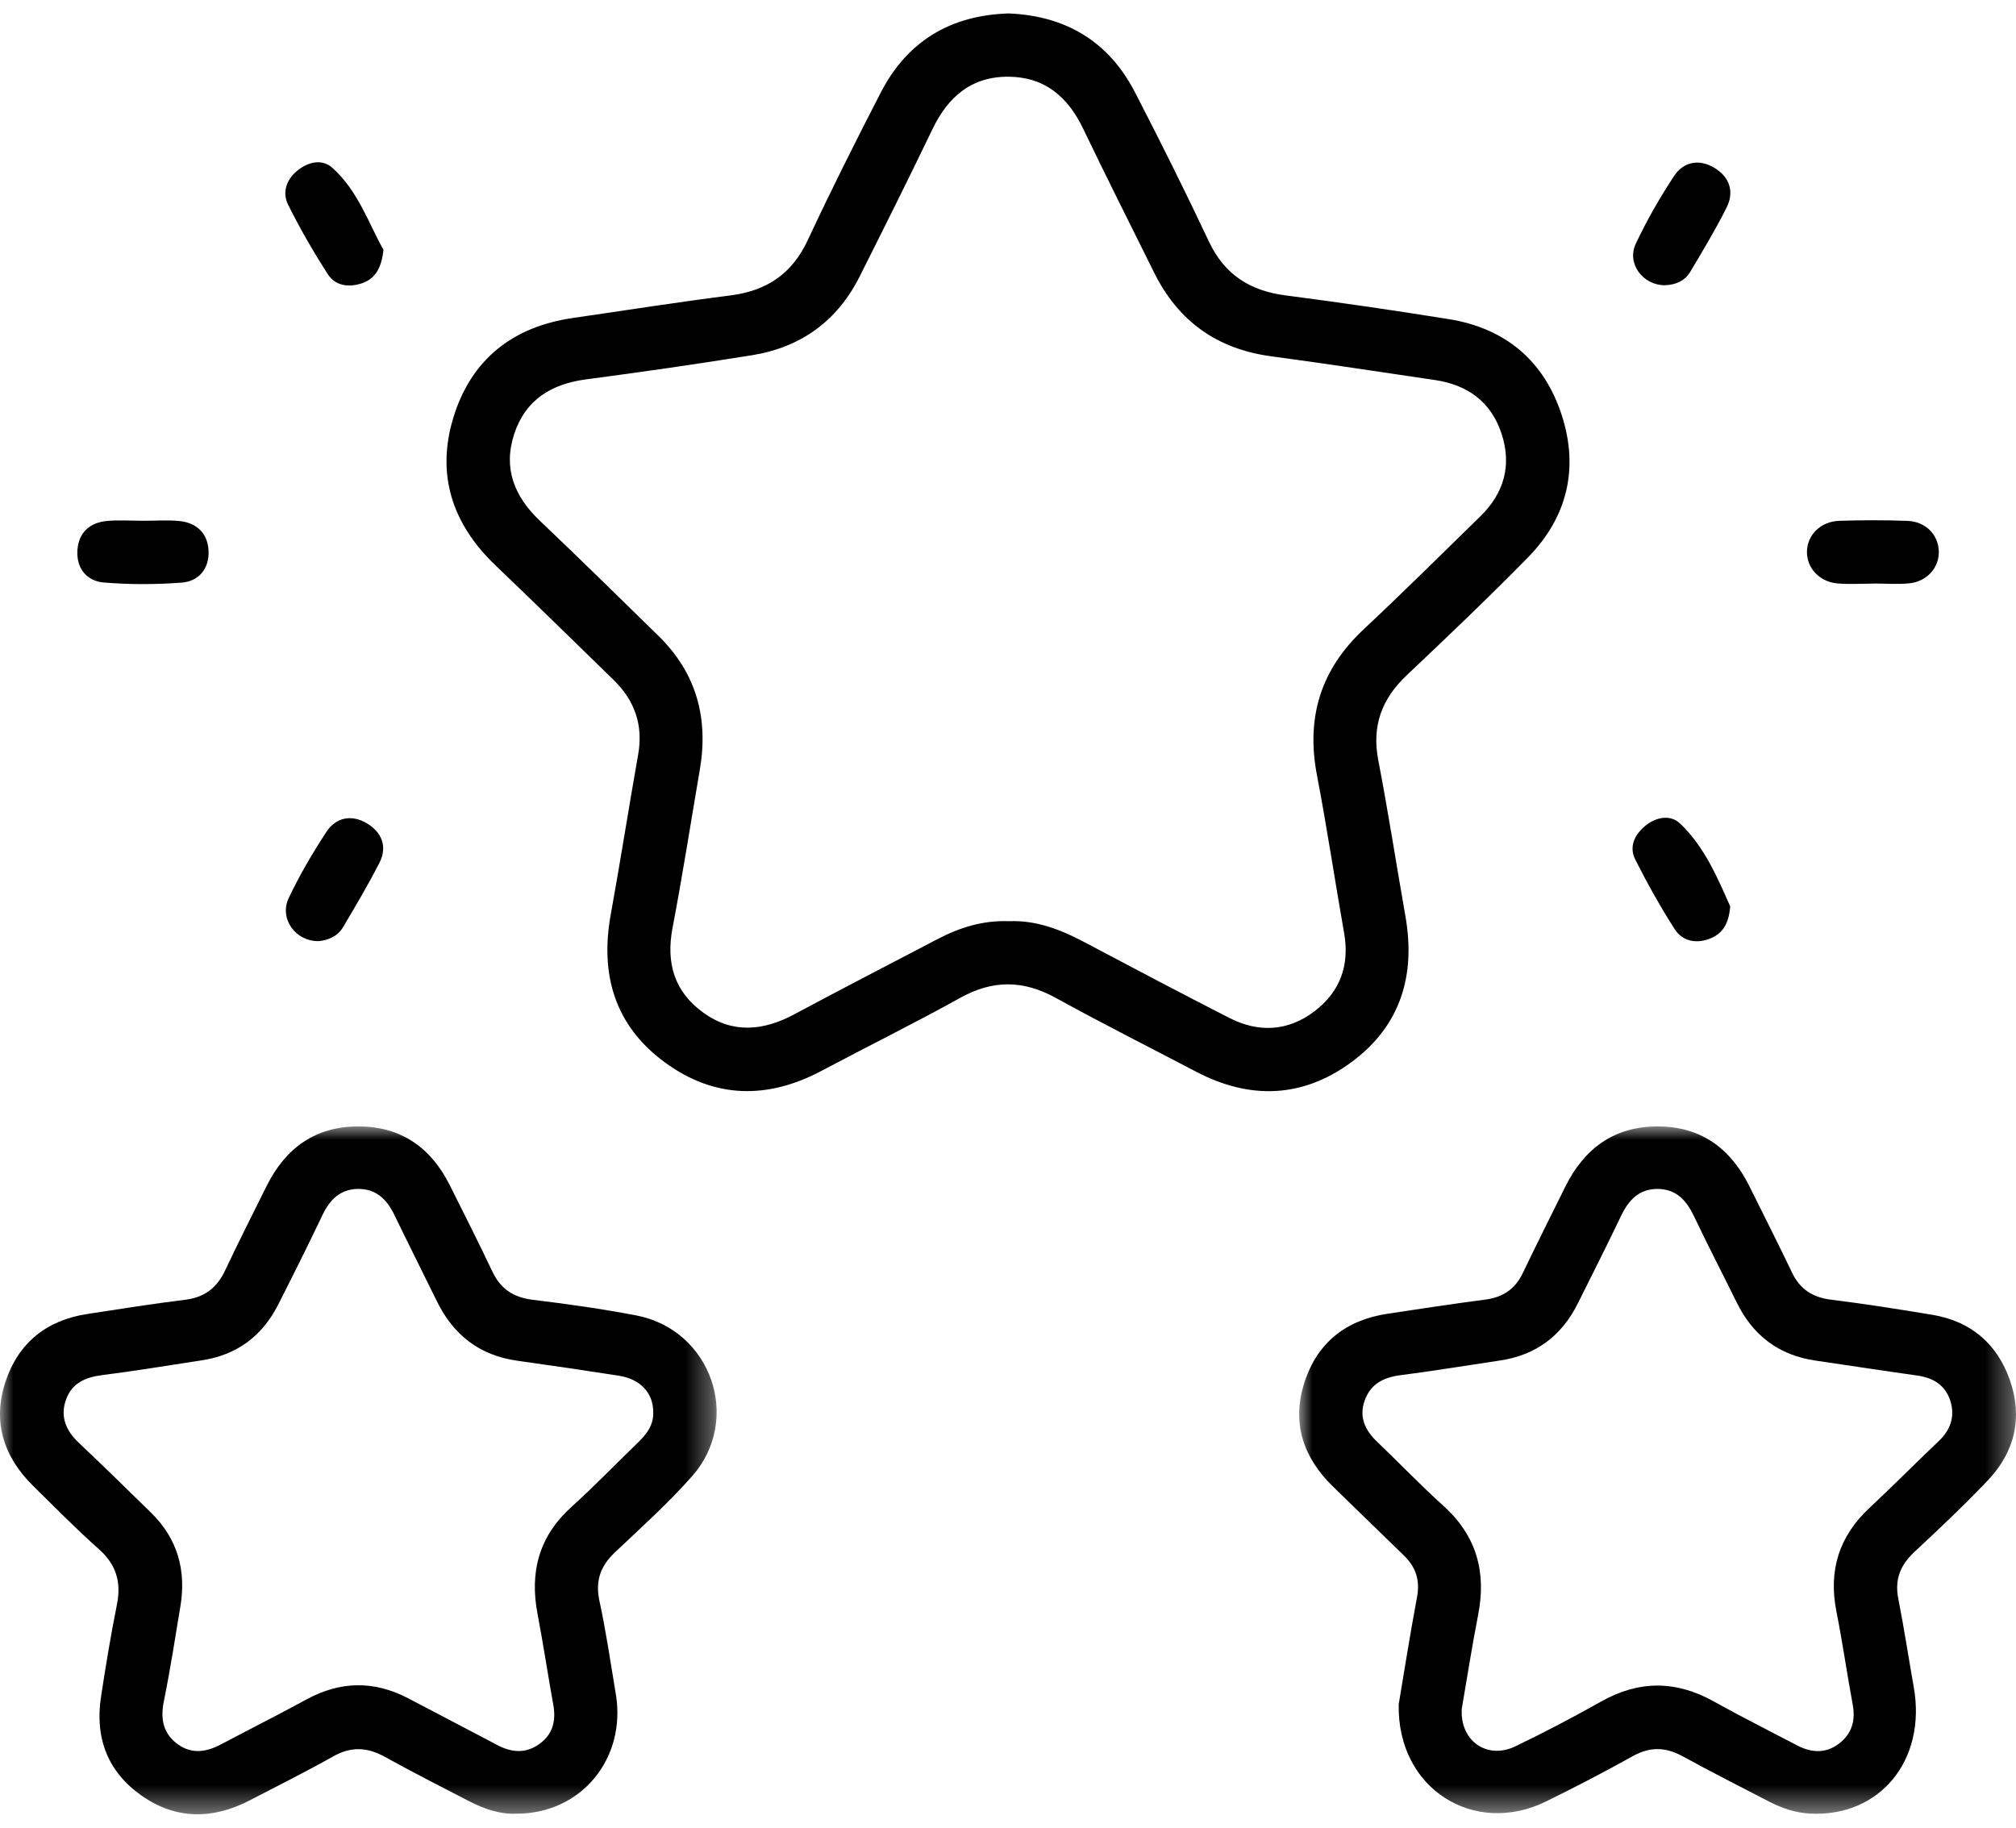 <?xml version="1.0" encoding="UTF-8"?>
<svg xmlns="http://www.w3.org/2000/svg" xmlns:xlink="http://www.w3.org/1999/xlink" width="75px" height="68px" viewBox="0 0 75 68" version="1.1">
  <title>icon_reputation</title>
  <defs>
    <polygon id="path-1" points="0 0 26.661 0 26.661 25.592 0 25.592"></polygon>
    <polygon id="path-3" points="0 0 26.668 0 26.668 25.572 0 25.572"></polygon>
  </defs>
  <g id="Sources" stroke="none" stroke-width="1" fill="none" fill-rule="evenodd">
    <g id="icon_reputation" transform="translate(0, 0.5)">
      <path d="M37.547,33.773 C38.518,33.732 39.42,34.066 40.293,34.527 C42.101,35.484 43.909,36.439 45.73,37.369 C46.824,37.928 47.916,37.875 48.903,37.123 C49.858,36.395 50.214,35.411 50.005,34.218 C49.66,32.258 49.366,30.289 48.993,28.335 C48.585,26.201 49.129,24.416 50.725,22.92 C52.199,21.538 53.635,20.115 55.079,18.703 C55.961,17.84 56.247,16.8 55.859,15.627 C55.468,14.447 54.595,13.816 53.378,13.638 C51.352,13.341 49.329,13.028 47.3,12.757 C45.281,12.488 43.834,11.454 42.937,9.643 C42.053,7.859 41.157,6.082 40.296,4.288 C39.73,3.108 38.873,2.365 37.522,2.354 C36.136,2.344 35.266,3.105 34.688,4.31 C33.804,6.149 32.892,7.973 31.976,9.796 C31.145,11.448 29.79,12.426 27.969,12.717 C25.923,13.045 23.872,13.343 21.818,13.612 C20.51,13.783 19.546,14.374 19.128,15.651 C18.711,16.926 19.135,17.975 20.089,18.88 C21.573,20.289 23.03,21.724 24.493,23.154 C25.908,24.537 26.365,26.219 26.034,28.141 C25.698,30.102 25.393,32.069 25.02,34.023 C24.77,35.332 25.089,36.405 26.175,37.183 C27.27,37.968 28.409,37.85 29.559,37.232 C31.316,36.288 33.092,35.377 34.858,34.45 C35.689,34.014 36.559,33.733 37.547,33.773 M37.525,0 C39.661,0.088 41.252,1.049 42.227,2.939 C43.173,4.773 44.096,6.62 44.975,8.487 C45.555,9.717 46.498,10.317 47.818,10.489 C49.847,10.753 51.873,11.047 53.893,11.372 C56.007,11.711 57.445,12.924 58.1,14.944 C58.745,16.935 58.306,18.75 56.837,20.246 C55.371,21.741 53.853,23.185 52.331,24.625 C51.403,25.503 51.029,26.507 51.275,27.782 C51.646,29.71 51.945,31.652 52.285,33.587 C52.671,35.784 52.109,37.664 50.283,39.012 C48.467,40.354 46.504,40.422 44.504,39.375 C42.76,38.461 41,37.576 39.276,36.625 C38.071,35.961 36.94,35.95 35.731,36.62 C34.032,37.564 32.286,38.424 30.57,39.337 C28.551,40.411 26.571,40.376 24.724,39.018 C22.868,37.653 22.318,35.754 22.721,33.527 C23.08,31.545 23.39,29.555 23.741,27.572 C23.936,26.473 23.611,25.56 22.825,24.794 C21.361,23.367 19.899,21.937 18.422,20.523 C16.82,18.988 16.217,17.145 16.87,15.024 C17.531,12.874 19.073,11.654 21.314,11.33 C23.266,11.048 25.214,10.74 27.169,10.492 C28.524,10.32 29.467,9.689 30.052,8.432 C30.913,6.584 31.83,4.761 32.764,2.948 C33.753,1.028 35.366,0.066 37.525,0" id="Fill-1" fill="#000000"></path>
      <g id="Group-5" transform="translate(0, 41.408)">
        <mask id="mask-2" fill="white">
          <use xlink:href="#path-1"></use>
        </mask>
        <g id="Clip-4"></g>
        <path d="M24.302,10.67 C24.32,9.937 23.844,9.403 23.021,9.274 C21.763,9.078 20.504,8.894 19.244,8.717 C17.84,8.521 16.868,7.759 16.254,6.506 C15.729,5.434 15.191,4.368 14.672,3.293 C14.39,2.708 13.983,2.309 13.295,2.326 C12.645,2.344 12.266,2.734 11.997,3.296 C11.462,4.418 10.908,5.533 10.343,6.641 C9.75,7.806 8.805,8.508 7.497,8.704 C6.263,8.89 5.032,9.098 3.793,9.254 C3.169,9.333 2.672,9.557 2.456,10.162 C2.23,10.793 2.451,11.318 2.933,11.772 C3.84,12.628 4.731,13.501 5.621,14.373 C6.607,15.339 6.934,16.517 6.711,17.858 C6.516,19.035 6.333,20.215 6.096,21.385 C5.964,22.037 6.061,22.579 6.606,22.98 C7.132,23.367 7.681,23.278 8.227,22.988 C9.285,22.428 10.354,21.889 11.405,21.317 C12.669,20.63 13.925,20.613 15.196,21.282 C16.299,21.862 17.406,22.437 18.508,23.019 C19.036,23.298 19.561,23.338 20.061,22.98 C20.562,22.622 20.692,22.12 20.585,21.527 C20.382,20.402 20.214,19.269 19.999,18.146 C19.699,16.582 20.048,15.251 21.261,14.155 C22.112,13.386 22.91,12.559 23.734,11.761 C24.046,11.459 24.305,11.133 24.302,10.67 M19.226,25.569 C18.611,25.602 18.002,25.391 17.42,25.089 C16.38,24.549 15.334,24.019 14.31,23.451 C13.661,23.092 13.063,23.064 12.403,23.434 C11.382,24.008 10.333,24.532 9.294,25.072 C7.916,25.787 6.546,25.798 5.261,24.893 C4.002,24.006 3.527,22.745 3.756,21.236 C3.931,20.082 4.122,18.928 4.351,17.783 C4.518,16.945 4.32,16.293 3.667,15.716 C2.828,14.973 2.042,14.169 1.242,13.383 C0.132,12.293 -0.289,10.992 0.204,9.5 C0.683,8.051 1.732,7.208 3.255,6.977 C4.464,6.794 5.671,6.598 6.885,6.45 C7.604,6.362 8.066,6.012 8.37,5.368 C8.868,4.311 9.397,3.268 9.917,2.221 C10.62,0.805 11.734,-0.007 13.351,-1.48503431e-12 C14.934,0.007 16.037,0.797 16.732,2.186 C17.266,3.254 17.806,4.319 18.316,5.398 C18.623,6.047 19.102,6.363 19.82,6.45 C21.107,6.607 22.394,6.788 23.668,7.031 C26.458,7.564 27.623,10.889 25.745,13.017 C24.857,14.024 23.847,14.926 22.871,15.853 C22.333,16.363 22.14,16.917 22.302,17.661 C22.55,18.802 22.715,19.961 22.909,21.113 C23.312,23.506 21.631,25.569 19.226,25.569" id="Fill-3" fill="#000000" mask="url(#mask-2)"></path>
      </g>
      <g id="Group-8" transform="translate(48.333, 41.408)">
        <mask id="mask-4" fill="white">
          <use xlink:href="#path-3"></use>
        </mask>
        <g id="Clip-7"></g>
        <path d="M6.048,21.671 C5.982,22.881 7.004,23.563 8.039,23.065 C9.117,22.547 10.18,21.991 11.221,21.403 C12.631,20.606 14.007,20.605 15.418,21.391 C16.441,21.961 17.491,22.485 18.528,23.03 C19.058,23.309 19.589,23.335 20.078,22.966 C20.562,22.601 20.703,22.103 20.592,21.506 C20.378,20.357 20.215,19.198 19.987,18.052 C19.685,16.532 20.075,15.258 21.214,14.195 C22.089,13.378 22.931,12.526 23.799,11.701 C24.241,11.281 24.403,10.778 24.224,10.21 C24.042,9.631 23.592,9.352 22.994,9.268 C21.733,9.093 20.475,8.896 19.215,8.713 C17.847,8.515 16.881,7.782 16.277,6.55 C15.751,5.478 15.198,4.419 14.687,3.34 C14.408,2.753 14.029,2.333 13.342,2.326 C12.655,2.319 12.261,2.732 11.981,3.316 C11.454,4.416 10.906,5.504 10.361,6.595 C9.762,7.793 8.807,8.511 7.469,8.709 C6.234,8.892 5.003,9.097 3.766,9.256 C3.141,9.337 2.663,9.577 2.441,10.185 C2.217,10.799 2.441,11.294 2.894,11.727 C3.722,12.52 4.517,13.35 5.368,14.119 C6.6,15.232 6.969,16.579 6.657,18.174 C6.423,19.37 6.237,20.575 6.048,21.671 M3.702,21.502 C3.896,20.352 4.118,18.927 4.384,17.511 C4.502,16.884 4.339,16.391 3.891,15.958 C3.012,15.11 2.14,14.255 1.263,13.404 C0.146,12.321 -0.286,11.029 0.193,9.532 C0.669,8.042 1.744,7.2 3.294,6.968 C4.503,6.787 5.712,6.6 6.924,6.443 C7.576,6.358 8.031,6.056 8.316,5.461 C8.832,4.385 9.367,3.317 9.897,2.248 C10.596,0.835 11.698,0.006 13.317,3.57047725e-12 C14.937,-0.006 16.045,0.811 16.749,2.226 C17.28,3.295 17.819,4.361 18.335,5.438 C18.632,6.059 19.101,6.361 19.787,6.446 C21.049,6.603 22.307,6.801 23.562,7.011 C24.994,7.251 25.966,8.089 26.439,9.437 C26.925,10.825 26.629,12.106 25.619,13.169 C24.744,14.09 23.817,14.964 22.887,15.831 C22.367,16.317 22.147,16.853 22.287,17.565 C22.502,18.662 22.671,19.769 22.865,20.87 C23.342,23.583 21.596,25.704 19,25.566 C18.438,25.536 17.927,25.352 17.436,25.097 C16.375,24.546 15.307,24.005 14.258,23.43 C13.631,23.087 13.053,23.073 12.419,23.424 C11.351,24.016 10.269,24.585 9.171,25.12 C6.514,26.418 3.641,24.656 3.702,21.502" id="Fill-6" fill="#000000" mask="url(#mask-4)"></path>
      </g>
      <path d="M5.33,18.875 C5.777,18.876 6.228,18.841 6.671,18.884 C7.325,18.948 7.733,19.351 7.759,19.998 C7.786,20.649 7.403,21.129 6.756,21.177 C5.794,21.248 4.817,21.252 3.856,21.171 C3.216,21.116 2.838,20.634 2.88,19.974 C2.921,19.32 3.336,18.939 3.988,18.881 C4.432,18.842 4.882,18.874 5.33,18.875" id="Fill-9" fill="#000000"></path>
      <path d="M69.699,21.213 C69.252,21.213 68.802,21.245 68.358,21.206 C67.691,21.146 67.225,20.642 67.223,20.044 C67.222,19.414 67.722,18.9 68.427,18.877 C69.271,18.85 70.117,18.847 70.961,18.879 C71.638,18.904 72.104,19.387 72.128,20.001 C72.151,20.602 71.7,21.131 71.04,21.201 C70.597,21.247 70.146,21.209 69.699,21.209 L69.699,21.213 Z" id="Fill-11" fill="#000000"></path>
      <path d="M64.368,33.22 C64.313,33.903 64.062,34.264 63.56,34.441 C63.049,34.62 62.574,34.492 62.301,34.066 C61.767,33.234 61.284,32.366 60.838,31.484 C60.596,31.007 60.806,30.557 61.203,30.229 C61.609,29.892 62.146,29.795 62.509,30.143 C63.434,31.028 63.911,32.202 64.368,33.22" id="Fill-13" fill="#000000"></path>
      <path d="M11.867,34.514 C10.992,34.532 10.377,33.678 10.743,32.906 C11.146,32.058 11.624,31.241 12.139,30.455 C12.498,29.906 13.081,29.792 13.649,30.132 C14.202,30.464 14.424,30.997 14.115,31.601 C13.699,32.416 13.23,33.205 12.764,33.993 C12.561,34.336 12.214,34.478 11.867,34.514" id="Fill-15" fill="#000000"></path>
      <path d="M14.266,8.794 C14.19,9.479 13.959,9.872 13.459,10.041 C12.97,10.205 12.471,10.135 12.188,9.692 C11.655,8.86 11.157,8 10.718,7.116 C10.493,6.661 10.652,6.181 11.062,5.848 C11.466,5.519 11.981,5.399 12.368,5.746 C13.329,6.609 13.722,7.832 14.266,8.794" id="Fill-17" fill="#000000"></path>
      <path d="M61.933,10.112 C61.125,10.115 60.51,9.307 60.852,8.575 C61.26,7.704 61.745,6.862 62.273,6.057 C62.63,5.513 63.21,5.4 63.784,5.747 C64.35,6.09 64.527,6.636 64.233,7.223 C63.824,8.04 63.35,8.826 62.881,9.613 C62.677,9.957 62.331,10.1 61.933,10.112" id="Fill-19" fill="#000000"></path>
    </g>
  </g>
</svg>
